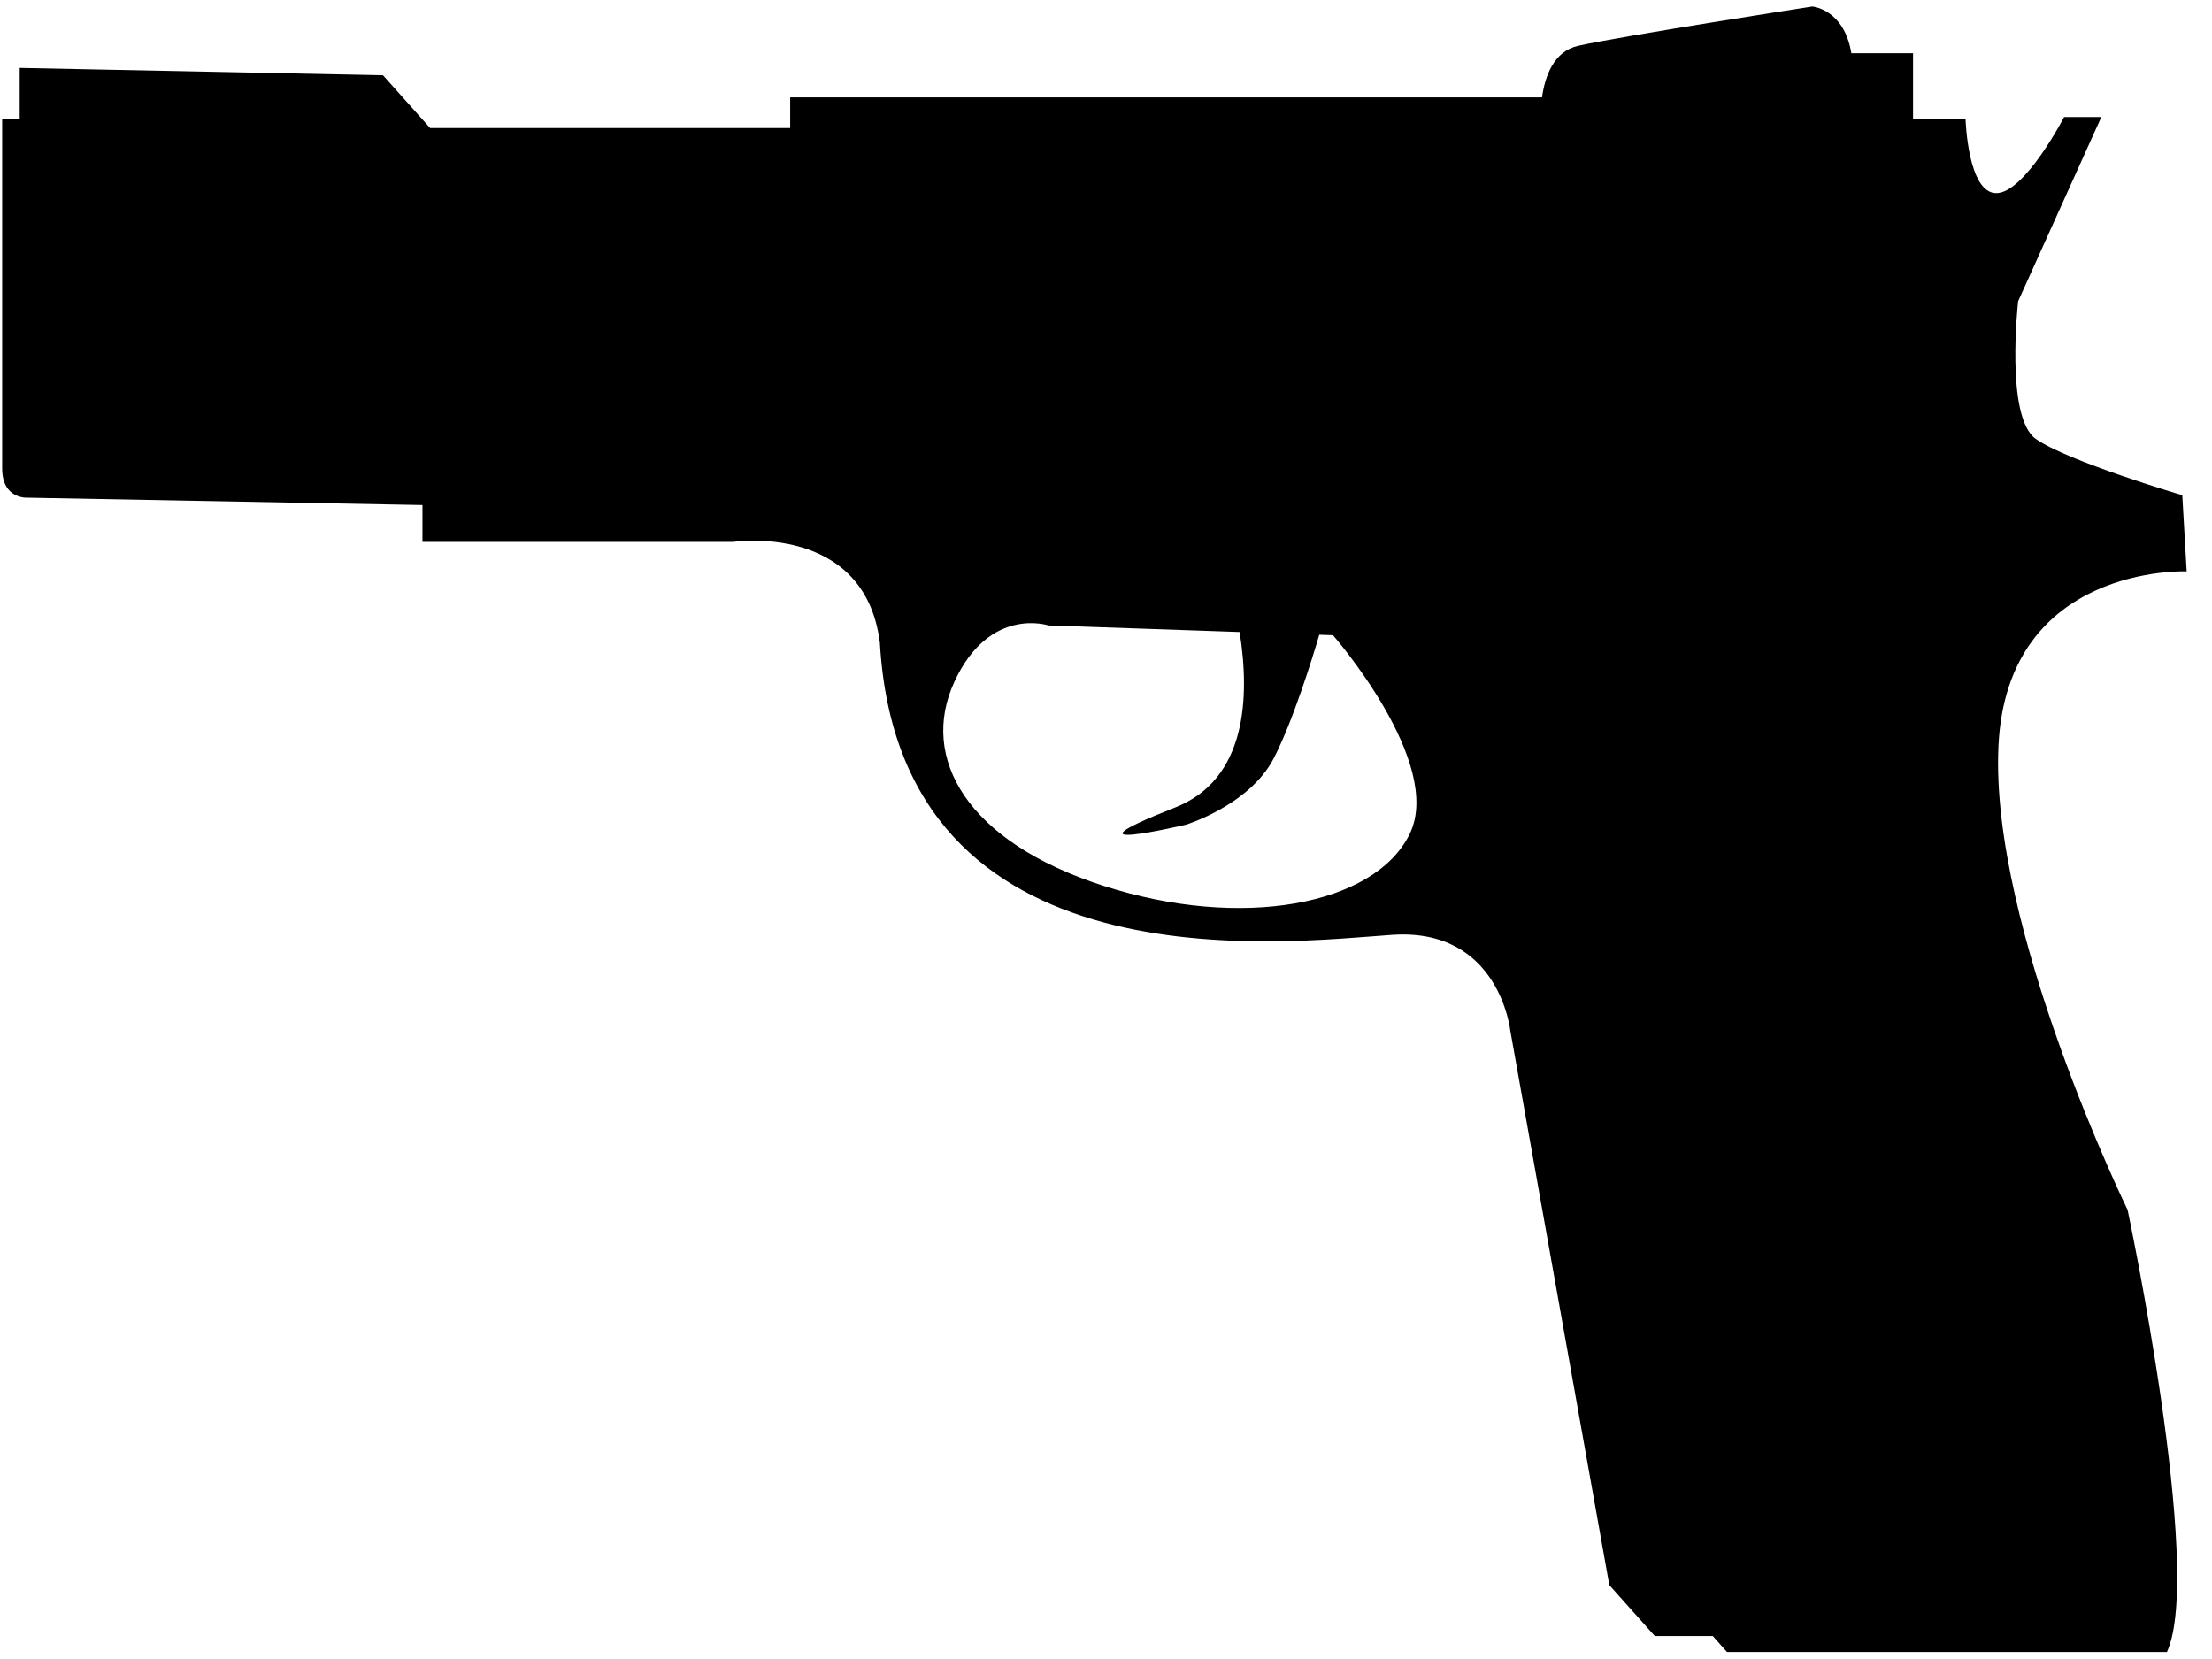 <?xml version="1.0"?><svg width="1024" height="768" xmlns="http://www.w3.org/2000/svg">
 <title>GUN</title>
 <g>
  <title>Layer 1</title>
  <g id="g13267">
   <g id="g13269">
    <path fill="#000000" fill-rule="nonzero" id="path13271" d="m1012.275,264.497l-2.03,-35.246c0,0 -53.701,-15.908 -67.904,-26.137c-14.174,-10.234 -8.081,-63.665 -8.081,-63.665l38.504,-85.261l-17.231,0c0,0 -18.233,35.227 -31.405,35.227c-13.18,0 -14.207,-34.112 -14.207,-34.112l-24.31,0l0,-30.682l-28.565,0c-3.396,-20.495 -18.065,-21.615 -18.065,-21.615c0,0 -88.138,13.645 -108.417,18.195c-11.31,2.539 -15.352,14.141 -16.723,23.874l-348.048,0l0,14.209l-166.674,0l-21.821,-24.438l-168.177,-3.416l0,23.874l-8.123,0l0,105.751c0,0 0,40.916 0,55.704c0,14.779 12.146,13.64 12.146,13.64l182.425,3.411l0,17.047l143.883,0c0,0 60.786,-9.095 67.865,46.618c9.148,161.452 187.465,138.705 237.131,135.296c49.65,-3.409 54.716,44.347 54.716,44.347l45.832,256.664l21.052,23.585l26.855,0l6.571,7.409l203.67,0c17.235,-37.536 -18.213,-204.677 -18.213,-204.677c0,0 -63.869,-130.737 -59.781,-214.87c4.034,-84.137 87.123,-80.731 87.123,-80.731zm-359.728,121.656c-16.224,32.972 -77.781,44.529 -141.83,23.885c-63.153,-20.346 -85.134,-59.121 -68.927,-94.371c16.22,-35.244 43.574,-26.139 43.574,-26.139l88.498,3.053c4.771,30.107 3.302,68.176 -29.805,81.212c-57.76,22.747 5.07,7.952 5.07,7.952c0,0 29.371,-9.08 40.521,-30.694c8.965,-17.365 17.922,-46.45 21.081,-57.198l6.355,0.211c0,0 51.667,59.129 35.464,92.089"/>
   </g>
  </g>
 </g>
</svg>